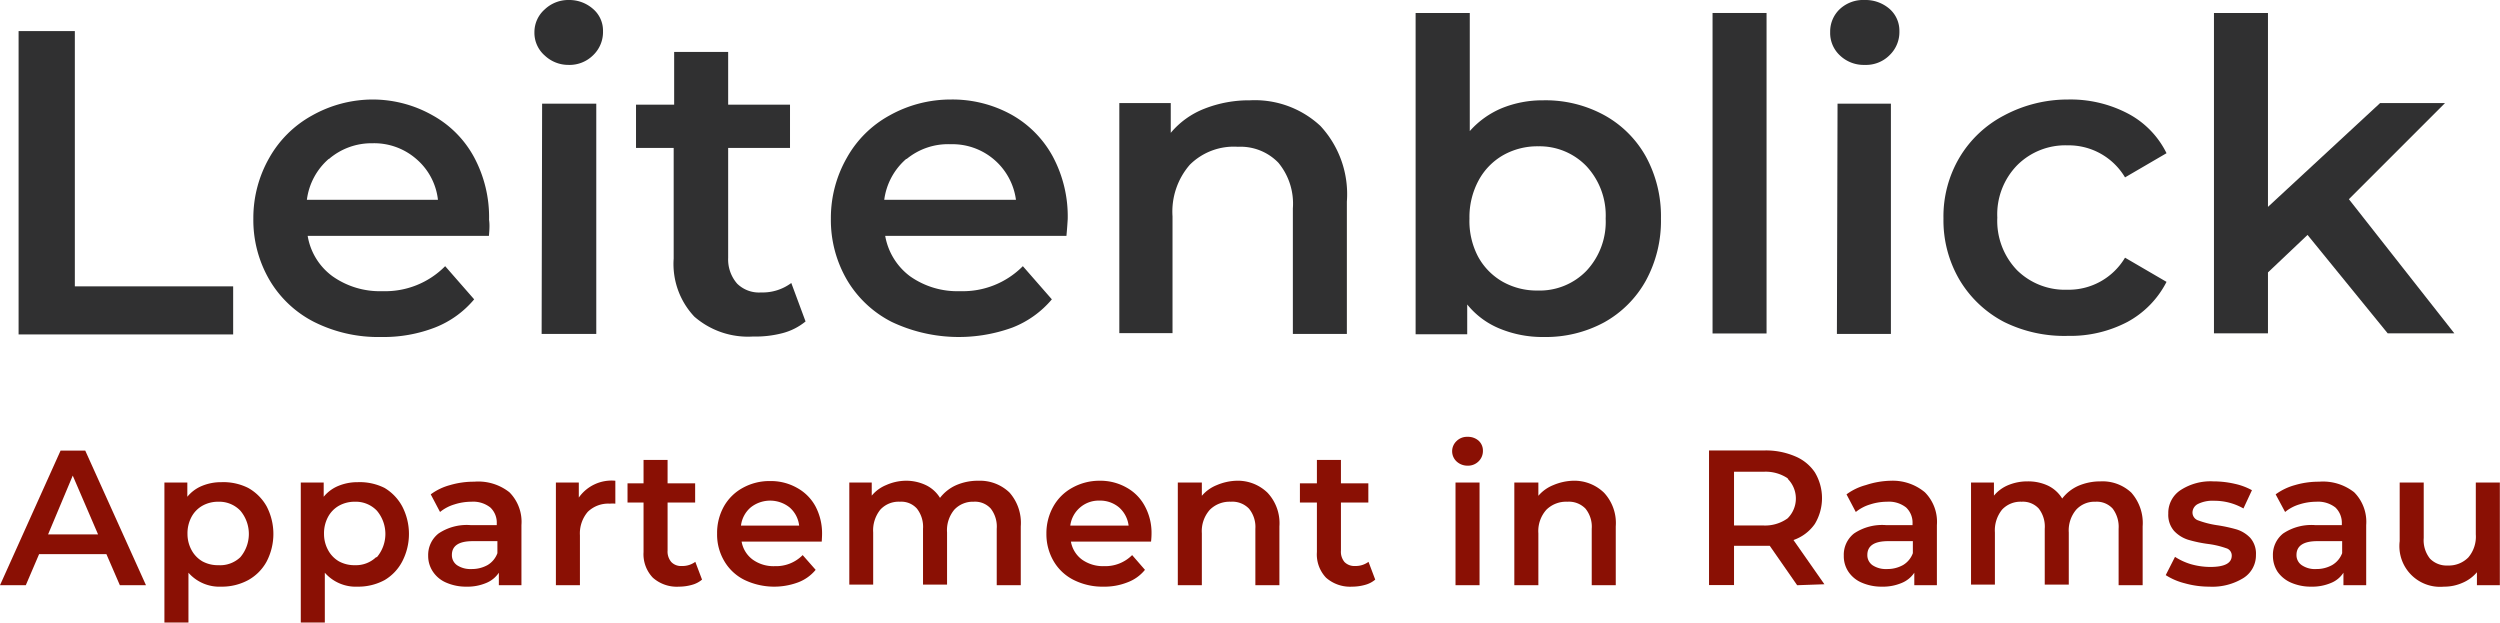 <svg xmlns="http://www.w3.org/2000/svg" viewBox="0 0 156.01 38.85">
  <defs>
    <style>
      .cls-1 {
        fill: #303031;
      }

      .cls-2 {
        fill: #8a1004;
      }
    </style>
  </defs>
  <g id="Ebene_2" data-name="Ebene 2">
    <g id="Ebene_1-2" data-name="Ebene 1">
      <g>
        <g>
          <path class="cls-1" d="M1.16,1.94H4.67V17.87h9.88v3H1.16Z"/>
          <path class="cls-1" d="M30.51,14.72H19.2a3.91,3.91,0,0,0,1.55,2.52,5.11,5.11,0,0,0,3.12.93,5.25,5.25,0,0,0,3.91-1.56l1.81,2.07a6.08,6.08,0,0,1-2.45,1.76,8.89,8.89,0,0,1-3.35.59,8.92,8.92,0,0,1-4.19-.94,6.81,6.81,0,0,1-2.79-2.63,7.42,7.42,0,0,1-1-3.82,7.56,7.56,0,0,1,1-3.8,6.86,6.86,0,0,1,2.66-2.63,7.74,7.74,0,0,1,3.83-1A7.59,7.59,0,0,1,27,7.2a6.53,6.53,0,0,1,2.59,2.62,7.92,7.92,0,0,1,.93,3.9C30.56,14,30.55,14.28,30.51,14.72Zm-10-4.8a4.06,4.06,0,0,0-1.36,2.55h8.18A3.92,3.92,0,0,0,26,9.94a4,4,0,0,0-2.76-1A4.07,4.07,0,0,0,20.53,9.92Z"/>
          <path class="cls-1" d="M34,3.47A1.88,1.88,0,0,1,33.35,2,1.89,1.89,0,0,1,34,.58,2.14,2.14,0,0,1,35.51,0,2.24,2.24,0,0,1,37,.55a1.78,1.78,0,0,1,.63,1.39,2,2,0,0,1-.61,1.5,2.09,2.09,0,0,1-1.55.61A2.14,2.14,0,0,1,34,3.47Zm-.17,3h3.38V20.84H33.8Z"/>
          <path class="cls-1" d="M50.27,20.06a3.77,3.77,0,0,1-1.44.73A6.63,6.63,0,0,1,47,21a5.1,5.1,0,0,1-3.67-1.24,4.79,4.79,0,0,1-1.29-3.62V9.23H39.69V6.53h2.38V3.24h3.37V6.53H49.3v2.7H45.44v6.86A2.3,2.3,0,0,0,46,17.7a1.94,1.94,0,0,0,1.49.55,3,3,0,0,0,1.89-.59Z"/>
          <path class="cls-1" d="M66.55,14.72H55.24a4,4,0,0,0,1.55,2.52,5.11,5.11,0,0,0,3.12.93,5.27,5.27,0,0,0,3.92-1.56l1.81,2.07a6.11,6.11,0,0,1-2.46,1.76,9.78,9.78,0,0,1-7.53-.35,6.84,6.84,0,0,1-2.8-2.63,7.42,7.42,0,0,1-1-3.82,7.56,7.56,0,0,1,1-3.8,6.77,6.77,0,0,1,2.65-2.63,7.81,7.81,0,0,1,3.84-1,7.61,7.61,0,0,1,3.77.94,6.6,6.6,0,0,1,2.59,2.62,7.92,7.92,0,0,1,.93,3.9C66.61,14,66.59,14.28,66.55,14.72Zm-10-4.8a4.07,4.07,0,0,0-1.37,2.55H63.4A4,4,0,0,0,59.32,9,4.07,4.07,0,0,0,56.58,9.92Z"/>
          <path class="cls-1" d="M82.4,7.86a6.26,6.26,0,0,1,1.65,4.72v8.26H80.68V13a4,4,0,0,0-.9-2.84,3.28,3.28,0,0,0-2.53-1,3.89,3.89,0,0,0-3,1.12,4.46,4.46,0,0,0-1.08,3.22v7.29H69.85V6.43h3.21V8.29a5.21,5.21,0,0,1,2.11-1.51A7.59,7.59,0,0,1,78,6.26,6,6,0,0,1,82.4,7.86Z"/>
          <path class="cls-1" d="M100.1,7.18a6.63,6.63,0,0,1,2.61,2.59,7.76,7.76,0,0,1,.94,3.87,7.78,7.78,0,0,1-.94,3.87,6.68,6.68,0,0,1-2.61,2.61,7.64,7.64,0,0,1-3.76.91,7,7,0,0,1-2.72-.51A5.07,5.07,0,0,1,91.56,19v1.86H88.34V.81h3.38V8.18a5.51,5.51,0,0,1,2-1.43,6.74,6.74,0,0,1,2.58-.49A7.64,7.64,0,0,1,100.1,7.18ZM99,16.9a4.47,4.47,0,0,0,1.2-3.26A4.51,4.51,0,0,0,99,10.37,4.06,4.06,0,0,0,96,9.13a4.34,4.34,0,0,0-2.19.55,4,4,0,0,0-1.54,1.58,4.82,4.82,0,0,0-.57,2.38A4.78,4.78,0,0,0,92.23,16a4,4,0,0,0,1.54,1.58,4.34,4.34,0,0,0,2.19.55A4.06,4.06,0,0,0,99,16.9Z"/>
          <path class="cls-1" d="M106.87.81h3.37v20h-3.37Z"/>
          <path class="cls-1" d="M114.83,3.47A1.91,1.91,0,0,1,114.21,2a1.92,1.92,0,0,1,.62-1.45A2.15,2.15,0,0,1,116.37,0a2.29,2.29,0,0,1,1.54.55,1.81,1.81,0,0,1,.62,1.39,2,2,0,0,1-.61,1.5,2.07,2.07,0,0,1-1.55.61A2.15,2.15,0,0,1,114.83,3.47Zm-.16,3H118V20.84h-3.37Z"/>
          <path class="cls-1" d="M125.06,20.09a7,7,0,0,1-2.78-2.63,7.33,7.33,0,0,1-1-3.82,7.22,7.22,0,0,1,1-3.81,7,7,0,0,1,2.77-2.62,8.43,8.43,0,0,1,4-1,7.7,7.7,0,0,1,3.73.87,5.58,5.58,0,0,1,2.42,2.48l-2.59,1.51a4.09,4.09,0,0,0-3.59-2,4.25,4.25,0,0,0-3.13,1.23,4.39,4.39,0,0,0-1.25,3.28,4.44,4.44,0,0,0,1.23,3.28,4.26,4.26,0,0,0,3.15,1.22,4.09,4.09,0,0,0,3.59-2l2.59,1.51a5.88,5.88,0,0,1-2.44,2.5,7.67,7.67,0,0,1-3.71.87A8.47,8.47,0,0,1,125.06,20.09Z"/>
          <path class="cls-1" d="M144,14.66,141.53,17v3.8h-3.37V.81h3.37v12.1l7-6.48h4.05l-6,6,6.58,8.37H149Z"/>
        </g>
        <g>
          <path class="cls-2" d="M6.64,34.58H2.44l-.83,1.94H0l3.78-8.4H5.32l3.79,8.4H7.48Zm-.52-1.23L4.54,29.68,3,33.35Z"/>
          <path class="cls-2" d="M15.49,30.45a3,3,0,0,1,1.15,1.15,3.73,3.73,0,0,1,0,3.44,2.92,2.92,0,0,1-1.15,1.16,3.45,3.45,0,0,1-1.68.41,2.57,2.57,0,0,1-2.05-.87v3.11h-1.5V30.11h1.43V31a2.31,2.31,0,0,1,.92-.68,3.09,3.09,0,0,1,1.2-.23A3.45,3.45,0,0,1,15.49,30.45ZM15,34.77a2.25,2.25,0,0,0,0-2.9,1.82,1.82,0,0,0-1.37-.56,2,2,0,0,0-1,.25,1.76,1.76,0,0,0-.68.7,2.16,2.16,0,0,0-.25,1.06,2.09,2.09,0,0,0,.25,1,1.79,1.79,0,0,0,.68.71,2,2,0,0,0,1,.24A1.82,1.82,0,0,0,15,34.77Z"/>
          <path class="cls-2" d="M24,30.45A3,3,0,0,1,25.1,31.6a3.73,3.73,0,0,1,0,3.44A2.92,2.92,0,0,1,24,36.2a3.45,3.45,0,0,1-1.68.41,2.57,2.57,0,0,1-2.05-.87v3.11h-1.5V30.11h1.43V31a2.31,2.31,0,0,1,.92-.68,3.09,3.09,0,0,1,1.2-.23A3.45,3.45,0,0,1,24,30.45Zm-.48,4.32a2.25,2.25,0,0,0,0-2.9,1.82,1.82,0,0,0-1.37-.56,2,2,0,0,0-1,.25,1.76,1.76,0,0,0-.68.7,2.16,2.16,0,0,0-.25,1.06,2.09,2.09,0,0,0,.25,1,1.79,1.79,0,0,0,.68.71,2,2,0,0,0,1,.24A1.82,1.82,0,0,0,23.47,34.77Z"/>
          <path class="cls-2" d="M31.79,30.72a2.62,2.62,0,0,1,.75,2.05v3.75H31.13v-.78a1.73,1.73,0,0,1-.79.64,3,3,0,0,1-1.23.23,3.08,3.08,0,0,1-1.26-.25,1.88,1.88,0,0,1-.83-.68,1.75,1.75,0,0,1-.3-1,1.7,1.7,0,0,1,.65-1.39,3.15,3.15,0,0,1,2-.52H31v-.1a1.3,1.3,0,0,0-.4-1,1.73,1.73,0,0,0-1.19-.36,3.46,3.46,0,0,0-1.06.17,2.6,2.6,0,0,0-.89.47l-.58-1.1a3.58,3.58,0,0,1,1.21-.58,5.23,5.23,0,0,1,1.5-.21A3.13,3.13,0,0,1,31.79,30.72Zm-1.36,4.54a1.43,1.43,0,0,0,.61-.74v-.75H29.5c-.87,0-1.3.29-1.3.86a.76.76,0,0,0,.32.64,1.5,1.5,0,0,0,.9.24A2,2,0,0,0,30.43,35.26Z"/>
          <path class="cls-2" d="M38.4,30v1.43a2.35,2.35,0,0,0-.35,0,1.83,1.83,0,0,0-1.37.51,2.07,2.07,0,0,0-.49,1.47v3.11h-1.5V30.11h1.43v.94A2.5,2.5,0,0,1,38.4,30Z"/>
          <path class="cls-2" d="M43.81,36.17a1.62,1.62,0,0,1-.64.33,3,3,0,0,1-.8.11,2.25,2.25,0,0,1-1.63-.56,2.12,2.12,0,0,1-.58-1.6V31.36h-1v-1.2h1V28.7h1.5v1.46h1.72v1.2H41.66v3a1,1,0,0,0,.23.71.83.83,0,0,0,.66.25,1.34,1.34,0,0,0,.84-.26Z"/>
          <path class="cls-2" d="M51.28,33.8h-5a1.77,1.77,0,0,0,.69,1.12,2.22,2.22,0,0,0,1.38.41,2.33,2.33,0,0,0,1.74-.69l.81.92a2.61,2.61,0,0,1-1.09.78,4.29,4.29,0,0,1-3.35-.15A3,3,0,0,1,45.19,35a3.24,3.24,0,0,1-.44-1.7,3.39,3.39,0,0,1,.42-1.69,3,3,0,0,1,1.19-1.17,3.43,3.43,0,0,1,1.7-.42,3.31,3.31,0,0,1,1.67.42,2.88,2.88,0,0,1,1.16,1.16,3.6,3.6,0,0,1,.41,1.73C51.3,33.46,51.29,33.61,51.28,33.8Zm-4.44-2.13a1.77,1.77,0,0,0-.6,1.13h3.63a1.76,1.76,0,0,0-.59-1.13,1.95,1.95,0,0,0-2.44,0Z"/>
          <path class="cls-2" d="M63,30.74a2.86,2.86,0,0,1,.7,2.11v3.67h-1.5V33a1.84,1.84,0,0,0-.37-1.26,1.32,1.32,0,0,0-1.07-.43,1.58,1.58,0,0,0-1.21.5,2,2,0,0,0-.45,1.42v3.25h-1.5V33a1.84,1.84,0,0,0-.38-1.26,1.3,1.3,0,0,0-1.06-.43,1.55,1.55,0,0,0-1.22.49,2.06,2.06,0,0,0-.45,1.43v3.25H53V30.11H54.4v.82a2.29,2.29,0,0,1,.9-.66A3.09,3.09,0,0,1,56.5,30a2.86,2.86,0,0,1,1.27.27,2.09,2.09,0,0,1,.89.8,2.6,2.6,0,0,1,1-.79A3.4,3.4,0,0,1,61.06,30,2.66,2.66,0,0,1,63,30.74Z"/>
          <path class="cls-2" d="M71.83,33.8h-5a1.77,1.77,0,0,0,.69,1.12,2.27,2.27,0,0,0,1.39.41,2.36,2.36,0,0,0,1.74-.69l.8.92a2.54,2.54,0,0,1-1.09.78,3.88,3.88,0,0,1-1.49.27A4,4,0,0,1,67,36.19,3,3,0,0,1,65.74,35a3.34,3.34,0,0,1-.44-1.7,3.4,3.4,0,0,1,.43-1.69,3,3,0,0,1,1.18-1.17A3.47,3.47,0,0,1,68.62,30a3.31,3.31,0,0,1,1.67.42,2.85,2.85,0,0,1,1.15,1.16,3.49,3.49,0,0,1,.42,1.73Q71.86,33.52,71.83,33.8ZM67.4,31.67a1.78,1.78,0,0,0-.61,1.13h3.64a1.81,1.81,0,0,0-.59-1.13,1.83,1.83,0,0,0-1.22-.43A1.78,1.78,0,0,0,67.4,31.67Z"/>
          <path class="cls-2" d="M79.1,30.75a2.78,2.78,0,0,1,.74,2.1v3.67h-1.5V33a1.8,1.8,0,0,0-.4-1.26,1.44,1.44,0,0,0-1.13-.43,1.75,1.75,0,0,0-1.31.5A2,2,0,0,0,75,33.28v3.24h-1.5V30.11H75v.83a2.38,2.38,0,0,1,.94-.67A3.38,3.38,0,0,1,77.16,30,2.66,2.66,0,0,1,79.1,30.75Z"/>
          <path class="cls-2" d="M85.82,36.17a1.62,1.62,0,0,1-.64.33,3,3,0,0,1-.8.11,2.27,2.27,0,0,1-1.63-.56,2.11,2.11,0,0,1-.57-1.6V31.36H81.12v-1.2h1.06V28.7h1.5v1.46h1.71v1.2H83.68v3a1,1,0,0,0,.22.71.86.86,0,0,0,.66.25,1.34,1.34,0,0,0,.84-.26Z"/>
          <path class="cls-2" d="M90.9,28.8a.87.87,0,0,1,0-1.28.92.92,0,0,1,.68-.26,1,1,0,0,1,.69.24.83.83,0,0,1,.27.62.9.9,0,0,1-.27.67.93.93,0,0,1-.69.27A1,1,0,0,1,90.9,28.8Zm-.07,1.31h1.5v6.41h-1.5Z"/>
          <path class="cls-2" d="M100.1,30.75a2.78,2.78,0,0,1,.73,2.1v3.67h-1.5V33a1.79,1.79,0,0,0-.39-1.26,1.44,1.44,0,0,0-1.13-.43,1.75,1.75,0,0,0-1.31.5A2,2,0,0,0,96,33.28v3.24h-1.5V30.11H96v.83a2.38,2.38,0,0,1,.94-.67A3.38,3.38,0,0,1,98.16,30,2.66,2.66,0,0,1,100.1,30.75Z"/>
          <path class="cls-2" d="M112.15,36.52l-1.71-2.46h-2.23v2.45h-1.56v-8.4h3.46a4.63,4.63,0,0,1,1.9.36,2.76,2.76,0,0,1,1.24,1,3.12,3.12,0,0,1,0,3.23,2.7,2.7,0,0,1-1.33,1l1.93,2.76Zm-.56-6.65a2.47,2.47,0,0,0-1.55-.43h-1.83v3.35H110a2.41,2.41,0,0,0,1.55-.44,1.74,1.74,0,0,0,0-2.48Z"/>
          <path class="cls-2" d="M120.12,30.72a2.62,2.62,0,0,1,.75,2.05v3.75h-1.41v-.78a1.73,1.73,0,0,1-.79.64,3,3,0,0,1-1.23.23,3.08,3.08,0,0,1-1.26-.25,1.88,1.88,0,0,1-.83-.68,1.74,1.74,0,0,1-.29-1,1.69,1.69,0,0,1,.64-1.39,3.15,3.15,0,0,1,2-.52h1.65v-.1a1.3,1.3,0,0,0-.4-1,1.73,1.73,0,0,0-1.19-.36,3.46,3.46,0,0,0-1.06.17,2.6,2.6,0,0,0-.89.47l-.58-1.1a3.58,3.58,0,0,1,1.21-.58A5.23,5.23,0,0,1,118,30,3.13,3.13,0,0,1,120.12,30.72Zm-1.36,4.54a1.43,1.43,0,0,0,.61-.74v-.75h-1.54c-.87,0-1.3.29-1.3.86a.76.76,0,0,0,.32.64,1.5,1.5,0,0,0,.9.24A2,2,0,0,0,118.76,35.26Z"/>
          <path class="cls-2" d="M133,30.74a2.86,2.86,0,0,1,.71,2.11v3.67h-1.5V33a1.89,1.89,0,0,0-.37-1.26,1.34,1.34,0,0,0-1.07-.43,1.55,1.55,0,0,0-1.21.5,2,2,0,0,0-.46,1.42v3.25h-1.5V33a1.84,1.84,0,0,0-.37-1.26,1.34,1.34,0,0,0-1.07-.43,1.57,1.57,0,0,0-1.22.49,2.06,2.06,0,0,0-.45,1.43v3.25H123V30.11h1.43v.82a2.29,2.29,0,0,1,.9-.66,3.09,3.09,0,0,1,1.2-.23,2.9,2.9,0,0,1,1.28.27,2.12,2.12,0,0,1,.88.8,2.6,2.6,0,0,1,1-.79,3.47,3.47,0,0,1,1.38-.28A2.63,2.63,0,0,1,133,30.74Z"/>
          <path class="cls-2" d="M136.34,36.4a4,4,0,0,1-1.19-.51l.58-1.14a3.84,3.84,0,0,0,1,.46,4.5,4.5,0,0,0,1.19.17c.9,0,1.35-.23,1.35-.71a.47.47,0,0,0-.35-.46,5.44,5.44,0,0,0-1.09-.26,8.15,8.15,0,0,1-1.29-.27,2.05,2.05,0,0,1-.87-.55,1.53,1.53,0,0,1-.36-1.08,1.7,1.7,0,0,1,.76-1.46,3.42,3.42,0,0,1,2.06-.55,5.94,5.94,0,0,1,1.32.15,4,4,0,0,1,1.08.4L140,31.73a3.66,3.66,0,0,0-1.84-.48,2.05,2.05,0,0,0-1,.2.61.61,0,0,0-.34.52.52.52,0,0,0,.37.51,5.76,5.76,0,0,0,1.13.29,9.58,9.58,0,0,1,1.26.27,2,2,0,0,1,.85.53,1.5,1.5,0,0,1,.35,1.06,1.67,1.67,0,0,1-.78,1.44,3.68,3.68,0,0,1-2.12.54A5.65,5.65,0,0,1,136.34,36.4Z"/>
          <path class="cls-2" d="M146.91,30.72a2.62,2.62,0,0,1,.75,2.05v3.75h-1.42v-.78a1.66,1.66,0,0,1-.78.64,3,3,0,0,1-1.23.23,3.08,3.08,0,0,1-1.26-.25,2,2,0,0,1-.84-.68,1.82,1.82,0,0,1-.29-1,1.69,1.69,0,0,1,.64-1.39,3.17,3.17,0,0,1,2-.52h1.66v-.1a1.33,1.33,0,0,0-.4-1,1.76,1.76,0,0,0-1.2-.36,3.51,3.51,0,0,0-1.06.17,2.55,2.55,0,0,0-.88.47l-.59-1.1a3.68,3.68,0,0,1,1.21-.58,5.23,5.23,0,0,1,1.5-.21A3.14,3.14,0,0,1,146.91,30.72Zm-1.37,4.54a1.45,1.45,0,0,0,.62-.74v-.75h-1.55c-.86,0-1.3.29-1.3.86a.75.75,0,0,0,.33.64,1.46,1.46,0,0,0,.9.24A2,2,0,0,0,145.54,35.26Z"/>
          <path class="cls-2" d="M156,30.11v6.41h-1.43v-.81a2.39,2.39,0,0,1-.9.66,2.8,2.8,0,0,1-1.16.24,2.54,2.54,0,0,1-2.76-2.84V30.11h1.5v3.46a1.84,1.84,0,0,0,.39,1.29,1.45,1.45,0,0,0,1.11.43,1.71,1.71,0,0,0,1.28-.5,2,2,0,0,0,.47-1.44V30.11Z"/>
        </g>
      </g>
    </g>
  </g>
</svg>
